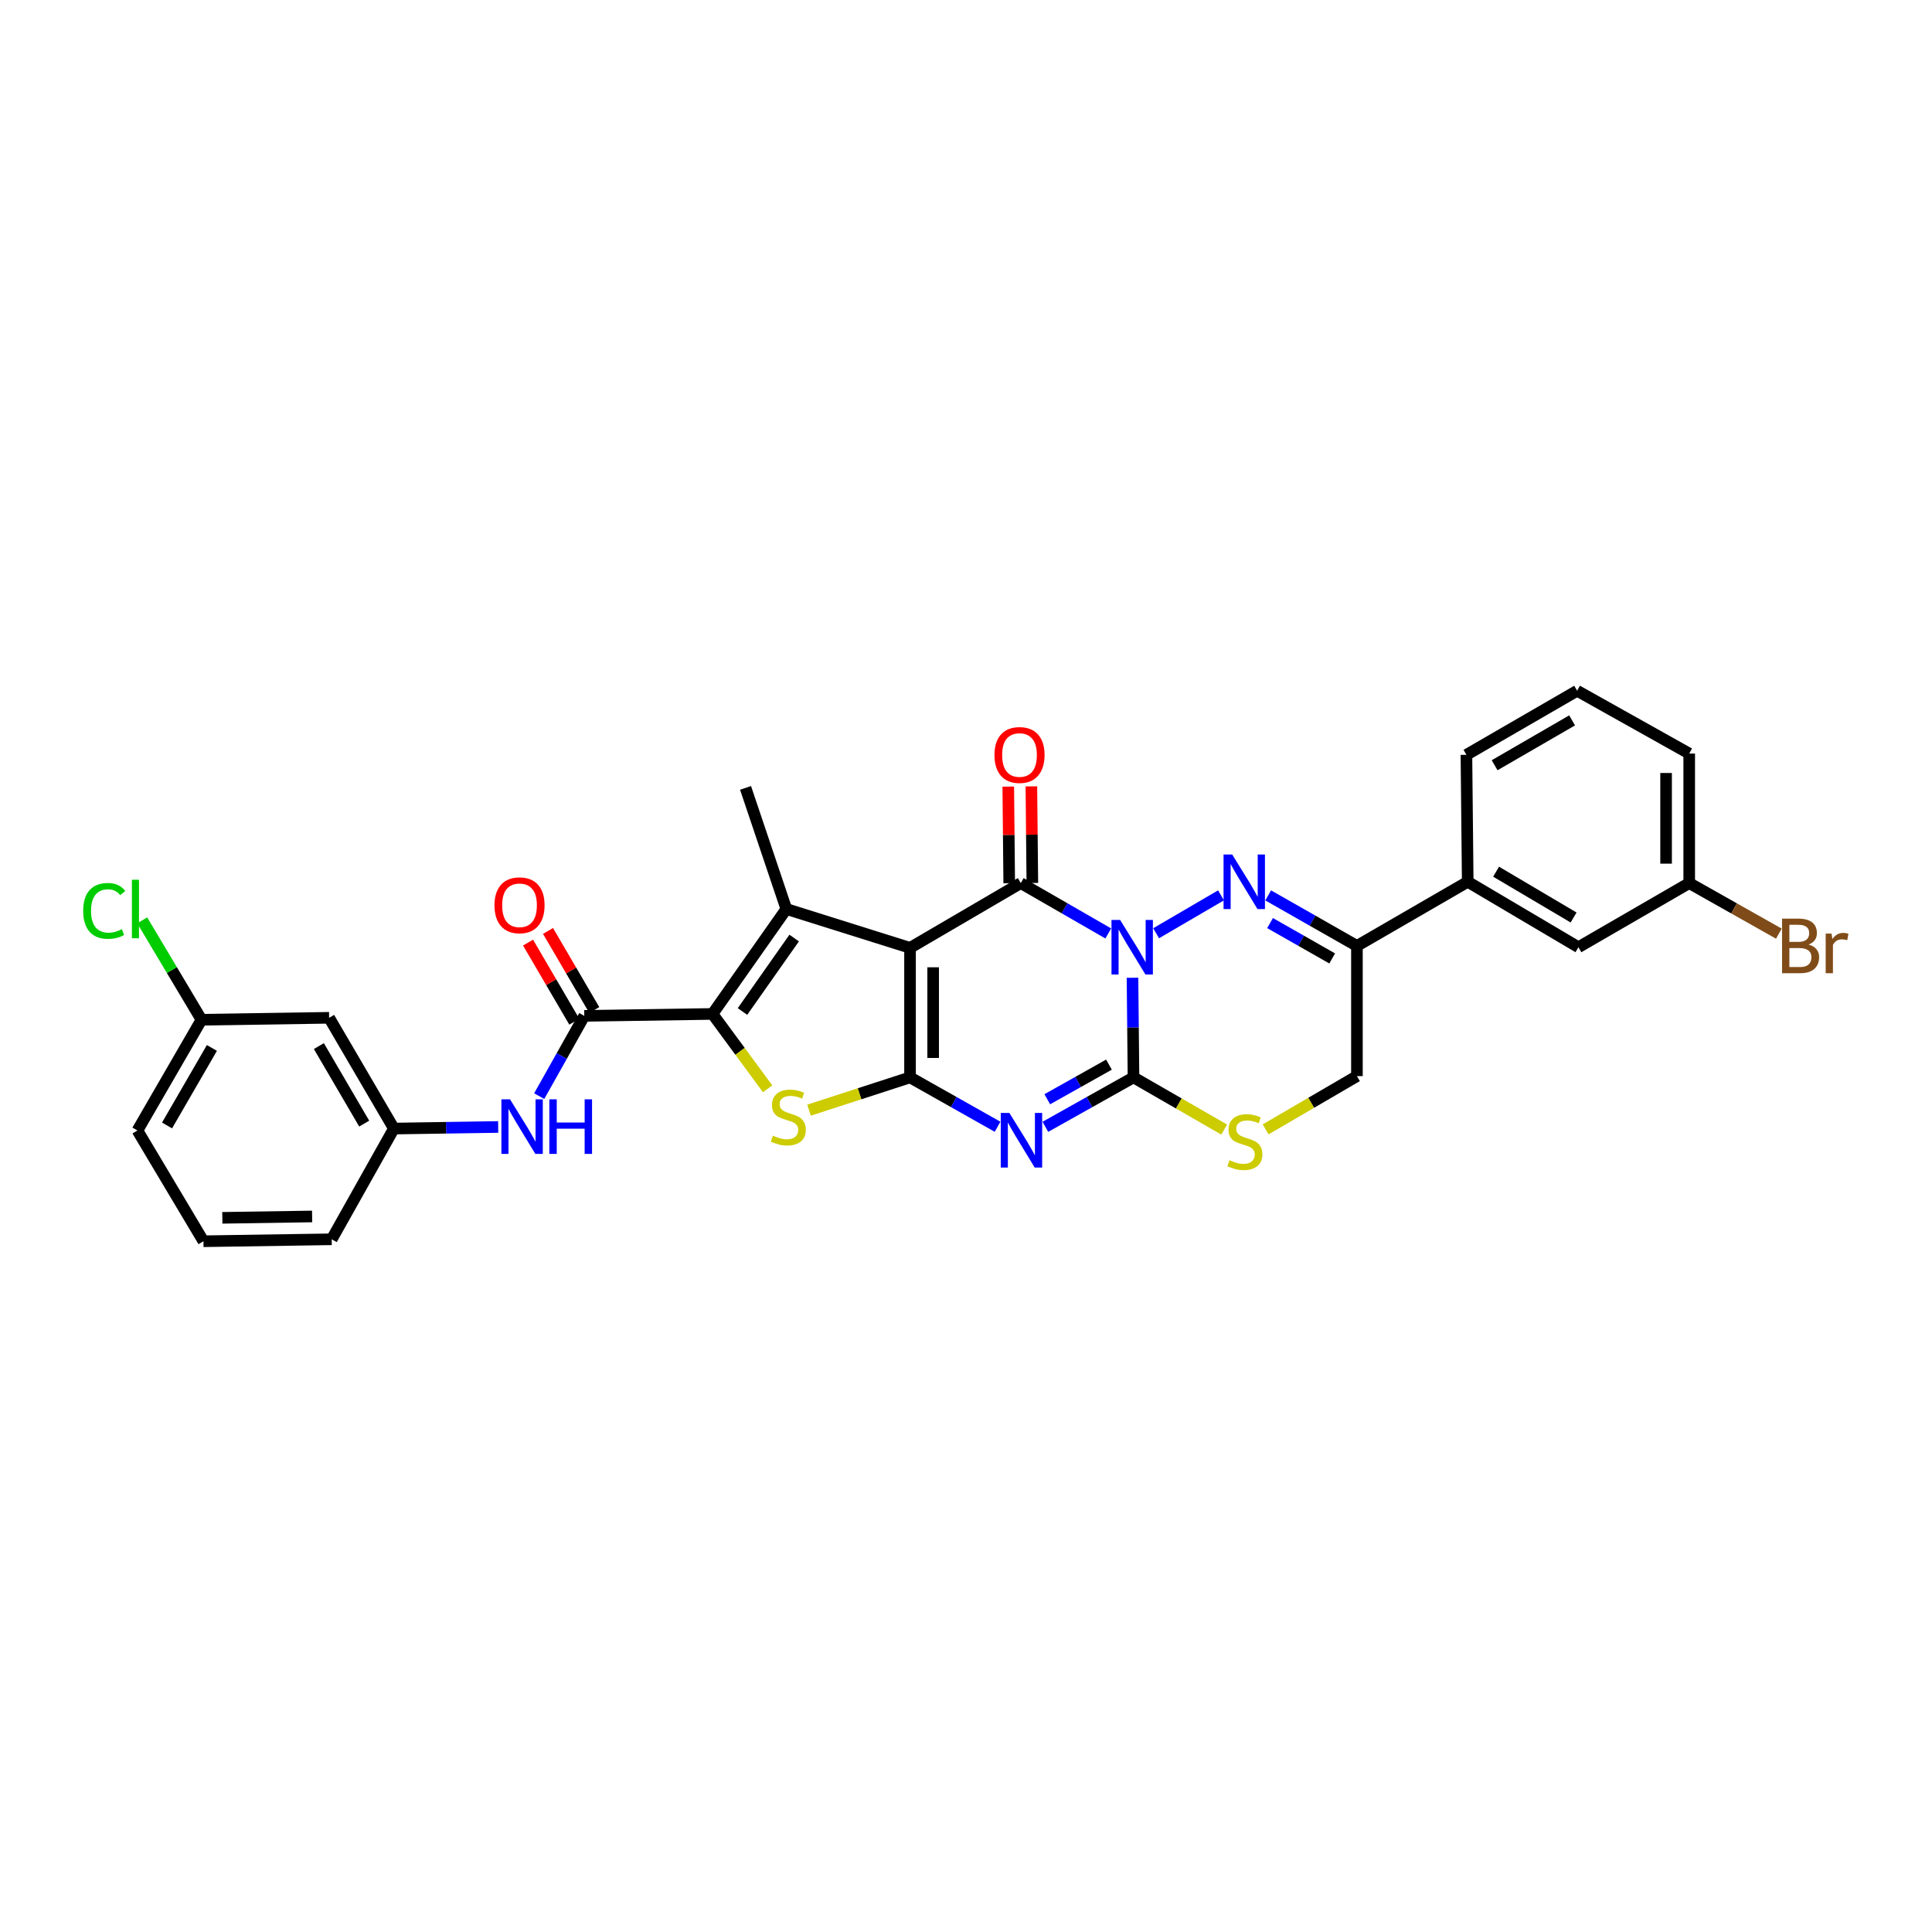 <?xml version='1.0' encoding='iso-8859-1'?>
<svg version='1.1' baseProfile='full'
              xmlns='http://www.w3.org/2000/svg'
                      xmlns:rdkit='http://www.rdkit.org/xml'
                      xmlns:xlink='http://www.w3.org/1999/xlink'
                  xml:space='preserve'
width='1000px' height='1000px' viewBox='0 0 1000 1000'>
<!-- END OF HEADER -->
<rect style='opacity:1.0;fill:#FFFFFF;stroke:none' width='1000' height='1000' x='0' y='0'> </rect>
<path class='bond-2' d='M 573.643,483.154 L 550.999,470.119' style='fill:none;fill-rule:evenodd;stroke:#0000FF;stroke-width:6px;stroke-linecap:butt;stroke-linejoin:miter;stroke-opacity:1' />
<path class='bond-2' d='M 550.999,470.119 L 528.355,457.084' style='fill:none;fill-rule:evenodd;stroke:#000000;stroke-width:6px;stroke-linecap:butt;stroke-linejoin:miter;stroke-opacity:1' />
<path class='bond-3' d='M 586.178,506.086 L 586.438,531.869' style='fill:none;fill-rule:evenodd;stroke:#0000FF;stroke-width:6px;stroke-linecap:butt;stroke-linejoin:miter;stroke-opacity:1' />
<path class='bond-3' d='M 586.438,531.869 L 586.697,557.651' style='fill:none;fill-rule:evenodd;stroke:#000000;stroke-width:6px;stroke-linecap:butt;stroke-linejoin:miter;stroke-opacity:1' />
<path class='bond-5' d='M 598.411,483.042 L 631.99,463.433' style='fill:none;fill-rule:evenodd;stroke:#0000FF;stroke-width:6px;stroke-linecap:butt;stroke-linejoin:miter;stroke-opacity:1' />
<path class='bond-0' d='M 471.03,490.611 L 528.355,457.084' style='fill:none;fill-rule:evenodd;stroke:#000000;stroke-width:6px;stroke-linecap:butt;stroke-linejoin:miter;stroke-opacity:1' />
<path class='bond-6' d='M 471.03,490.611 L 407.008,470.496' style='fill:none;fill-rule:evenodd;stroke:#000000;stroke-width:6px;stroke-linecap:butt;stroke-linejoin:miter;stroke-opacity:1' />
<path class='bond-32' d='M 471.03,490.611 L 471.03,557.651' style='fill:none;fill-rule:evenodd;stroke:#000000;stroke-width:6px;stroke-linecap:butt;stroke-linejoin:miter;stroke-opacity:1' />
<path class='bond-32' d='M 482.999,500.667 L 482.999,547.595' style='fill:none;fill-rule:evenodd;stroke:#000000;stroke-width:6px;stroke-linecap:butt;stroke-linejoin:miter;stroke-opacity:1' />
<path class='bond-1' d='M 471.03,557.651 L 493.684,570.431' style='fill:none;fill-rule:evenodd;stroke:#000000;stroke-width:6px;stroke-linecap:butt;stroke-linejoin:miter;stroke-opacity:1' />
<path class='bond-1' d='M 493.684,570.431 L 516.339,583.21' style='fill:none;fill-rule:evenodd;stroke:#0000FF;stroke-width:6px;stroke-linecap:butt;stroke-linejoin:miter;stroke-opacity:1' />
<path class='bond-8' d='M 471.03,557.651 L 444.887,566.139' style='fill:none;fill-rule:evenodd;stroke:#000000;stroke-width:6px;stroke-linecap:butt;stroke-linejoin:miter;stroke-opacity:1' />
<path class='bond-8' d='M 444.887,566.139 L 418.745,574.627' style='fill:none;fill-rule:evenodd;stroke:#CCCC00;stroke-width:6px;stroke-linecap:butt;stroke-linejoin:miter;stroke-opacity:1' />
<path class='bond-14' d='M 534.339,457.025 L 534.091,432.025' style='fill:none;fill-rule:evenodd;stroke:#000000;stroke-width:6px;stroke-linecap:butt;stroke-linejoin:miter;stroke-opacity:1' />
<path class='bond-14' d='M 534.091,432.025 L 533.843,407.025' style='fill:none;fill-rule:evenodd;stroke:#FF0000;stroke-width:6px;stroke-linecap:butt;stroke-linejoin:miter;stroke-opacity:1' />
<path class='bond-14' d='M 522.37,457.144 L 522.123,432.144' style='fill:none;fill-rule:evenodd;stroke:#000000;stroke-width:6px;stroke-linecap:butt;stroke-linejoin:miter;stroke-opacity:1' />
<path class='bond-14' d='M 522.123,432.144 L 521.875,407.143' style='fill:none;fill-rule:evenodd;stroke:#FF0000;stroke-width:6px;stroke-linecap:butt;stroke-linejoin:miter;stroke-opacity:1' />
<path class='bond-4' d='M 586.697,557.651 L 563.89,570.447' style='fill:none;fill-rule:evenodd;stroke:#000000;stroke-width:6px;stroke-linecap:butt;stroke-linejoin:miter;stroke-opacity:1' />
<path class='bond-4' d='M 563.89,570.447 L 541.082,583.244' style='fill:none;fill-rule:evenodd;stroke:#0000FF;stroke-width:6px;stroke-linecap:butt;stroke-linejoin:miter;stroke-opacity:1' />
<path class='bond-4' d='M 573.998,551.052 L 558.033,560.009' style='fill:none;fill-rule:evenodd;stroke:#000000;stroke-width:6px;stroke-linecap:butt;stroke-linejoin:miter;stroke-opacity:1' />
<path class='bond-4' d='M 558.033,560.009 L 542.068,568.967' style='fill:none;fill-rule:evenodd;stroke:#0000FF;stroke-width:6px;stroke-linecap:butt;stroke-linejoin:miter;stroke-opacity:1' />
<path class='bond-11' d='M 586.697,557.651 L 610.163,571.157' style='fill:none;fill-rule:evenodd;stroke:#000000;stroke-width:6px;stroke-linecap:butt;stroke-linejoin:miter;stroke-opacity:1' />
<path class='bond-11' d='M 610.163,571.157 L 633.629,584.662' style='fill:none;fill-rule:evenodd;stroke:#CCCC00;stroke-width:6px;stroke-linecap:butt;stroke-linejoin:miter;stroke-opacity:1' />
<path class='bond-10' d='M 656.413,463.459 L 679.379,476.533' style='fill:none;fill-rule:evenodd;stroke:#0000FF;stroke-width:6px;stroke-linecap:butt;stroke-linejoin:miter;stroke-opacity:1' />
<path class='bond-10' d='M 679.379,476.533 L 702.345,489.607' style='fill:none;fill-rule:evenodd;stroke:#000000;stroke-width:6px;stroke-linecap:butt;stroke-linejoin:miter;stroke-opacity:1' />
<path class='bond-10' d='M 657.381,477.783 L 673.457,486.935' style='fill:none;fill-rule:evenodd;stroke:#0000FF;stroke-width:6px;stroke-linecap:butt;stroke-linejoin:miter;stroke-opacity:1' />
<path class='bond-10' d='M 673.457,486.935 L 689.534,496.086' style='fill:none;fill-rule:evenodd;stroke:#000000;stroke-width:6px;stroke-linecap:butt;stroke-linejoin:miter;stroke-opacity:1' />
<path class='bond-7' d='M 407.008,470.496 L 368.787,524.809' style='fill:none;fill-rule:evenodd;stroke:#000000;stroke-width:6px;stroke-linecap:butt;stroke-linejoin:miter;stroke-opacity:1' />
<path class='bond-7' d='M 411.063,485.531 L 384.309,523.551' style='fill:none;fill-rule:evenodd;stroke:#000000;stroke-width:6px;stroke-linecap:butt;stroke-linejoin:miter;stroke-opacity:1' />
<path class='bond-20' d='M 407.008,470.496 L 385.89,407.805' style='fill:none;fill-rule:evenodd;stroke:#000000;stroke-width:6px;stroke-linecap:butt;stroke-linejoin:miter;stroke-opacity:1' />
<path class='bond-9' d='M 368.787,524.809 L 302.425,525.813' style='fill:none;fill-rule:evenodd;stroke:#000000;stroke-width:6px;stroke-linecap:butt;stroke-linejoin:miter;stroke-opacity:1' />
<path class='bond-33' d='M 368.787,524.809 L 383.054,544.184' style='fill:none;fill-rule:evenodd;stroke:#000000;stroke-width:6px;stroke-linecap:butt;stroke-linejoin:miter;stroke-opacity:1' />
<path class='bond-33' d='M 383.054,544.184 L 397.321,563.559' style='fill:none;fill-rule:evenodd;stroke:#CCCC00;stroke-width:6px;stroke-linecap:butt;stroke-linejoin:miter;stroke-opacity:1' />
<path class='bond-12' d='M 302.425,525.813 L 290.758,546.589' style='fill:none;fill-rule:evenodd;stroke:#000000;stroke-width:6px;stroke-linecap:butt;stroke-linejoin:miter;stroke-opacity:1' />
<path class='bond-12' d='M 290.758,546.589 L 279.09,567.365' style='fill:none;fill-rule:evenodd;stroke:#0000FF;stroke-width:6px;stroke-linecap:butt;stroke-linejoin:miter;stroke-opacity:1' />
<path class='bond-16' d='M 307.592,522.792 L 295.621,502.321' style='fill:none;fill-rule:evenodd;stroke:#000000;stroke-width:6px;stroke-linecap:butt;stroke-linejoin:miter;stroke-opacity:1' />
<path class='bond-16' d='M 295.621,502.321 L 283.651,481.849' style='fill:none;fill-rule:evenodd;stroke:#FF0000;stroke-width:6px;stroke-linecap:butt;stroke-linejoin:miter;stroke-opacity:1' />
<path class='bond-16' d='M 297.259,528.834 L 285.289,508.363' style='fill:none;fill-rule:evenodd;stroke:#000000;stroke-width:6px;stroke-linecap:butt;stroke-linejoin:miter;stroke-opacity:1' />
<path class='bond-16' d='M 285.289,508.363 L 273.318,487.891' style='fill:none;fill-rule:evenodd;stroke:#FF0000;stroke-width:6px;stroke-linecap:butt;stroke-linejoin:miter;stroke-opacity:1' />
<path class='bond-13' d='M 702.345,489.607 L 759.69,456.406' style='fill:none;fill-rule:evenodd;stroke:#000000;stroke-width:6px;stroke-linecap:butt;stroke-linejoin:miter;stroke-opacity:1' />
<path class='bond-15' d='M 702.345,489.607 L 702.345,556.993' style='fill:none;fill-rule:evenodd;stroke:#000000;stroke-width:6px;stroke-linecap:butt;stroke-linejoin:miter;stroke-opacity:1' />
<path class='bond-31' d='M 655.084,584.568 L 678.714,570.78' style='fill:none;fill-rule:evenodd;stroke:#CCCC00;stroke-width:6px;stroke-linecap:butt;stroke-linejoin:miter;stroke-opacity:1' />
<path class='bond-31' d='M 678.714,570.78 L 702.345,556.993' style='fill:none;fill-rule:evenodd;stroke:#000000;stroke-width:6px;stroke-linecap:butt;stroke-linejoin:miter;stroke-opacity:1' />
<path class='bond-17' d='M 257.864,583.32 L 230.869,583.731' style='fill:none;fill-rule:evenodd;stroke:#0000FF;stroke-width:6px;stroke-linecap:butt;stroke-linejoin:miter;stroke-opacity:1' />
<path class='bond-17' d='M 230.869,583.731 L 203.873,584.143' style='fill:none;fill-rule:evenodd;stroke:#000000;stroke-width:6px;stroke-linecap:butt;stroke-linejoin:miter;stroke-opacity:1' />
<path class='bond-18' d='M 759.69,456.406 L 816.989,490.278' style='fill:none;fill-rule:evenodd;stroke:#000000;stroke-width:6px;stroke-linecap:butt;stroke-linejoin:miter;stroke-opacity:1' />
<path class='bond-18' d='M 774.376,451.184 L 814.485,474.894' style='fill:none;fill-rule:evenodd;stroke:#000000;stroke-width:6px;stroke-linecap:butt;stroke-linejoin:miter;stroke-opacity:1' />
<path class='bond-25' d='M 759.69,456.406 L 759.019,390.702' style='fill:none;fill-rule:evenodd;stroke:#000000;stroke-width:6px;stroke-linecap:butt;stroke-linejoin:miter;stroke-opacity:1' />
<path class='bond-19' d='M 203.873,584.143 L 170.353,526.811' style='fill:none;fill-rule:evenodd;stroke:#000000;stroke-width:6px;stroke-linecap:butt;stroke-linejoin:miter;stroke-opacity:1' />
<path class='bond-19' d='M 188.513,581.584 L 165.049,541.452' style='fill:none;fill-rule:evenodd;stroke:#000000;stroke-width:6px;stroke-linecap:butt;stroke-linejoin:miter;stroke-opacity:1' />
<path class='bond-28' d='M 203.873,584.143 L 171.69,641.454' style='fill:none;fill-rule:evenodd;stroke:#000000;stroke-width:6px;stroke-linecap:butt;stroke-linejoin:miter;stroke-opacity:1' />
<path class='bond-22' d='M 816.989,490.278 L 874.334,457.084' style='fill:none;fill-rule:evenodd;stroke:#000000;stroke-width:6px;stroke-linecap:butt;stroke-linejoin:miter;stroke-opacity:1' />
<path class='bond-21' d='M 170.353,526.811 L 104.297,527.821' style='fill:none;fill-rule:evenodd;stroke:#000000;stroke-width:6px;stroke-linecap:butt;stroke-linejoin:miter;stroke-opacity:1' />
<path class='bond-23' d='M 104.297,527.821 L 88.954,502.096' style='fill:none;fill-rule:evenodd;stroke:#000000;stroke-width:6px;stroke-linecap:butt;stroke-linejoin:miter;stroke-opacity:1' />
<path class='bond-23' d='M 88.954,502.096 L 73.61,476.371' style='fill:none;fill-rule:evenodd;stroke:#00CC00;stroke-width:6px;stroke-linecap:butt;stroke-linejoin:miter;stroke-opacity:1' />
<path class='bond-35' d='M 104.297,527.821 L 71.13,585.14' style='fill:none;fill-rule:evenodd;stroke:#000000;stroke-width:6px;stroke-linecap:butt;stroke-linejoin:miter;stroke-opacity:1' />
<path class='bond-35' d='M 109.682,542.414 L 86.465,582.537' style='fill:none;fill-rule:evenodd;stroke:#000000;stroke-width:6px;stroke-linecap:butt;stroke-linejoin:miter;stroke-opacity:1' />
<path class='bond-24' d='M 874.334,457.084 L 897.534,470.172' style='fill:none;fill-rule:evenodd;stroke:#000000;stroke-width:6px;stroke-linecap:butt;stroke-linejoin:miter;stroke-opacity:1' />
<path class='bond-24' d='M 897.534,470.172 L 920.735,483.26' style='fill:none;fill-rule:evenodd;stroke:#7F4C19;stroke-width:6px;stroke-linecap:butt;stroke-linejoin:miter;stroke-opacity:1' />
<path class='bond-34' d='M 874.334,457.084 L 874.334,390.044' style='fill:none;fill-rule:evenodd;stroke:#000000;stroke-width:6px;stroke-linecap:butt;stroke-linejoin:miter;stroke-opacity:1' />
<path class='bond-34' d='M 862.365,447.028 L 862.365,400.1' style='fill:none;fill-rule:evenodd;stroke:#000000;stroke-width:6px;stroke-linecap:butt;stroke-linejoin:miter;stroke-opacity:1' />
<path class='bond-26' d='M 759.019,390.702 L 816.317,357.535' style='fill:none;fill-rule:evenodd;stroke:#000000;stroke-width:6px;stroke-linecap:butt;stroke-linejoin:miter;stroke-opacity:1' />
<path class='bond-26' d='M 773.61,396.086 L 813.719,372.869' style='fill:none;fill-rule:evenodd;stroke:#000000;stroke-width:6px;stroke-linecap:butt;stroke-linejoin:miter;stroke-opacity:1' />
<path class='bond-30' d='M 816.317,357.535 L 874.334,390.044' style='fill:none;fill-rule:evenodd;stroke:#000000;stroke-width:6px;stroke-linecap:butt;stroke-linejoin:miter;stroke-opacity:1' />
<path class='bond-27' d='M 105.308,642.465 L 171.69,641.454' style='fill:none;fill-rule:evenodd;stroke:#000000;stroke-width:6px;stroke-linecap:butt;stroke-linejoin:miter;stroke-opacity:1' />
<path class='bond-27' d='M 115.083,630.346 L 161.55,629.638' style='fill:none;fill-rule:evenodd;stroke:#000000;stroke-width:6px;stroke-linecap:butt;stroke-linejoin:miter;stroke-opacity:1' />
<path class='bond-29' d='M 105.308,642.465 L 71.13,585.14' style='fill:none;fill-rule:evenodd;stroke:#000000;stroke-width:6px;stroke-linecap:butt;stroke-linejoin:miter;stroke-opacity:1' />
<path  class='atom-0' d='M 579.775 476.155
L 589.031 491.116
Q 589.949 492.592, 591.425 495.266
Q 592.901 497.939, 592.981 498.098
L 592.981 476.155
L 596.731 476.155
L 596.731 504.402
L 592.861 504.402
L 582.927 488.044
Q 581.77 486.129, 580.533 483.935
Q 579.336 481.741, 578.977 481.062
L 578.977 504.402
L 575.307 504.402
L 575.307 476.155
L 579.775 476.155
' fill='#0000FF'/>
<path  class='atom-5' d='M 522.463 576.063
L 531.719 591.025
Q 532.637 592.501, 534.113 595.174
Q 535.589 597.847, 535.669 598.007
L 535.669 576.063
L 539.419 576.063
L 539.419 604.31
L 535.549 604.31
L 525.615 587.953
Q 524.458 586.038, 523.221 583.843
Q 522.024 581.649, 521.665 580.971
L 521.665 604.31
L 517.995 604.31
L 517.995 576.063
L 522.463 576.063
' fill='#0000FF'/>
<path  class='atom-6' d='M 637.779 442.283
L 647.035 457.244
Q 647.952 458.72, 649.428 461.393
Q 650.905 464.066, 650.984 464.226
L 650.984 442.283
L 654.735 442.283
L 654.735 470.53
L 650.865 470.53
L 640.93 454.172
Q 639.773 452.257, 638.537 450.062
Q 637.34 447.868, 636.981 447.19
L 636.981 470.53
L 633.31 470.53
L 633.31 442.283
L 637.779 442.283
' fill='#0000FF'/>
<path  class='atom-9' d='M 400.053 587.8
Q 400.372 587.919, 401.689 588.478
Q 403.005 589.037, 404.442 589.396
Q 405.918 589.715, 407.354 589.715
Q 410.027 589.715, 411.583 588.438
Q 413.139 587.121, 413.139 584.847
Q 413.139 583.291, 412.341 582.334
Q 411.583 581.376, 410.386 580.858
Q 409.189 580.339, 407.195 579.741
Q 404.681 578.983, 403.165 578.264
Q 401.689 577.546, 400.612 576.03
Q 399.574 574.514, 399.574 571.961
Q 399.574 568.41, 401.968 566.216
Q 404.402 564.021, 409.189 564.021
Q 412.461 564.021, 416.171 565.577
L 415.254 568.649
Q 411.862 567.253, 409.309 567.253
Q 406.556 567.253, 405.04 568.41
Q 403.524 569.527, 403.564 571.482
Q 403.564 572.998, 404.322 573.916
Q 405.12 574.833, 406.237 575.352
Q 407.394 575.871, 409.309 576.469
Q 411.862 577.267, 413.379 578.065
Q 414.895 578.863, 415.972 580.499
Q 417.089 582.094, 417.089 584.847
Q 417.089 588.757, 414.456 590.872
Q 411.862 592.946, 407.514 592.946
Q 405 592.946, 403.085 592.388
Q 401.21 591.869, 398.976 590.952
L 400.053 587.8
' fill='#CCCC00'/>
<path  class='atom-12' d='M 636.369 600.527
Q 636.688 600.647, 638.005 601.205
Q 639.321 601.764, 640.758 602.123
Q 642.234 602.442, 643.67 602.442
Q 646.343 602.442, 647.899 601.165
Q 649.455 599.849, 649.455 597.574
Q 649.455 596.018, 648.657 595.061
Q 647.899 594.103, 646.702 593.585
Q 645.505 593.066, 643.51 592.468
Q 640.997 591.71, 639.481 590.991
Q 638.005 590.273, 636.927 588.757
Q 635.89 587.241, 635.89 584.688
Q 635.89 581.137, 638.284 578.943
Q 640.718 576.748, 645.505 576.748
Q 648.777 576.748, 652.487 578.304
L 651.57 581.376
Q 648.178 579.98, 645.625 579.98
Q 642.872 579.98, 641.356 581.137
Q 639.84 582.254, 639.88 584.209
Q 639.88 585.725, 640.638 586.643
Q 641.436 587.56, 642.553 588.079
Q 643.71 588.598, 645.625 589.196
Q 648.178 589.994, 649.694 590.792
Q 651.211 591.59, 652.288 593.226
Q 653.405 594.822, 653.405 597.574
Q 653.405 601.484, 650.772 603.599
Q 648.178 605.674, 643.83 605.674
Q 641.316 605.674, 639.401 605.115
Q 637.526 604.596, 635.292 603.679
L 636.369 600.527
' fill='#CCCC00'/>
<path  class='atom-13' d='M 263.991 569.008
L 273.247 583.97
Q 274.165 585.446, 275.641 588.119
Q 277.117 590.792, 277.197 590.952
L 277.197 569.008
L 280.948 569.008
L 280.948 597.255
L 277.078 597.255
L 267.143 580.898
Q 265.986 578.983, 264.749 576.788
Q 263.552 574.594, 263.193 573.916
L 263.193 597.255
L 259.523 597.255
L 259.523 569.008
L 263.991 569.008
' fill='#0000FF'/>
<path  class='atom-13' d='M 284.339 569.008
L 288.169 569.008
L 288.169 581.017
L 302.612 581.017
L 302.612 569.008
L 306.442 569.008
L 306.442 597.255
L 302.612 597.255
L 302.612 584.209
L 288.169 584.209
L 288.169 597.255
L 284.339 597.255
L 284.339 569.008
' fill='#0000FF'/>
<path  class='atom-15' d='M 514.73 390.782
Q 514.73 384, 518.081 380.21
Q 521.433 376.419, 527.696 376.419
Q 533.96 376.419, 537.312 380.21
Q 540.663 384, 540.663 390.782
Q 540.663 397.645, 537.272 401.554
Q 533.88 405.424, 527.696 405.424
Q 521.473 405.424, 518.081 401.554
Q 514.73 397.684, 514.73 390.782
M 527.696 402.233
Q 532.005 402.233, 534.319 399.36
Q 536.673 396.448, 536.673 390.782
Q 536.673 385.237, 534.319 382.444
Q 532.005 379.611, 527.696 379.611
Q 523.388 379.611, 521.034 382.404
Q 518.72 385.197, 518.72 390.782
Q 518.72 396.488, 521.034 399.36
Q 523.388 402.233, 527.696 402.233
' fill='#FF0000'/>
<path  class='atom-17' d='M 255.939 468.568
Q 255.939 461.785, 259.29 457.995
Q 262.642 454.205, 268.905 454.205
Q 275.169 454.205, 278.52 457.995
Q 281.872 461.785, 281.872 468.568
Q 281.872 475.43, 278.481 479.34
Q 275.089 483.21, 268.905 483.21
Q 262.681 483.21, 259.29 479.34
Q 255.939 475.47, 255.939 468.568
M 268.905 480.018
Q 273.214 480.018, 275.528 477.146
Q 277.882 474.233, 277.882 468.568
Q 277.882 463.022, 275.528 460.229
Q 273.214 457.397, 268.905 457.397
Q 264.596 457.397, 262.243 460.19
Q 259.929 462.982, 259.929 468.568
Q 259.929 474.273, 262.243 477.146
Q 264.596 480.018, 268.905 480.018
' fill='#FF0000'/>
<path  class='atom-24' d='M 43.056 471.474
Q 43.056 464.452, 46.327 460.781
Q 49.639 457.071, 55.903 457.071
Q 61.727 457.071, 64.839 461.18
L 62.206 463.335
Q 59.932 460.343, 55.903 460.343
Q 51.634 460.343, 49.359 463.215
Q 47.125 466.048, 47.125 471.474
Q 47.125 477.059, 49.439 479.932
Q 51.793 482.804, 56.341 482.804
Q 59.453 482.804, 63.084 480.929
L 64.201 483.922
Q 62.725 484.879, 60.491 485.438
Q 58.256 485.996, 55.783 485.996
Q 49.639 485.996, 46.327 482.246
Q 43.056 478.496, 43.056 471.474
' fill='#00CC00'/>
<path  class='atom-24' d='M 68.271 455.355
L 71.941 455.355
L 71.941 485.637
L 68.271 485.637
L 68.271 455.355
' fill='#00CC00'/>
<path  class='atom-25' d='M 936.114 488.889
Q 938.827 489.647, 940.184 491.322
Q 941.58 492.958, 941.58 495.392
Q 941.58 499.302, 939.067 501.536
Q 936.593 503.73, 931.885 503.73
L 922.39 503.73
L 922.39 475.483
L 930.728 475.483
Q 935.556 475.483, 937.989 477.438
Q 940.423 479.393, 940.423 482.984
Q 940.423 487.253, 936.114 488.889
M 926.18 478.675
L 926.18 487.532
L 930.728 487.532
Q 933.521 487.532, 934.957 486.415
Q 936.433 485.258, 936.433 482.984
Q 936.433 478.675, 930.728 478.675
L 926.18 478.675
M 931.885 500.539
Q 934.638 500.539, 936.114 499.222
Q 937.59 497.905, 937.59 495.392
Q 937.59 493.078, 935.955 491.921
Q 934.359 490.724, 931.287 490.724
L 926.18 490.724
L 926.18 500.539
L 931.885 500.539
' fill='#7F4C19'/>
<path  class='atom-25' d='M 948.003 483.223
L 948.442 486.056
Q 950.597 482.864, 954.108 482.864
Q 955.225 482.864, 956.741 483.263
L 956.142 486.615
Q 954.427 486.216, 953.469 486.216
Q 951.794 486.216, 950.677 486.894
Q 949.599 487.532, 948.722 489.088
L 948.722 503.73
L 944.971 503.73
L 944.971 483.223
L 948.003 483.223
' fill='#7F4C19'/>
</svg>
